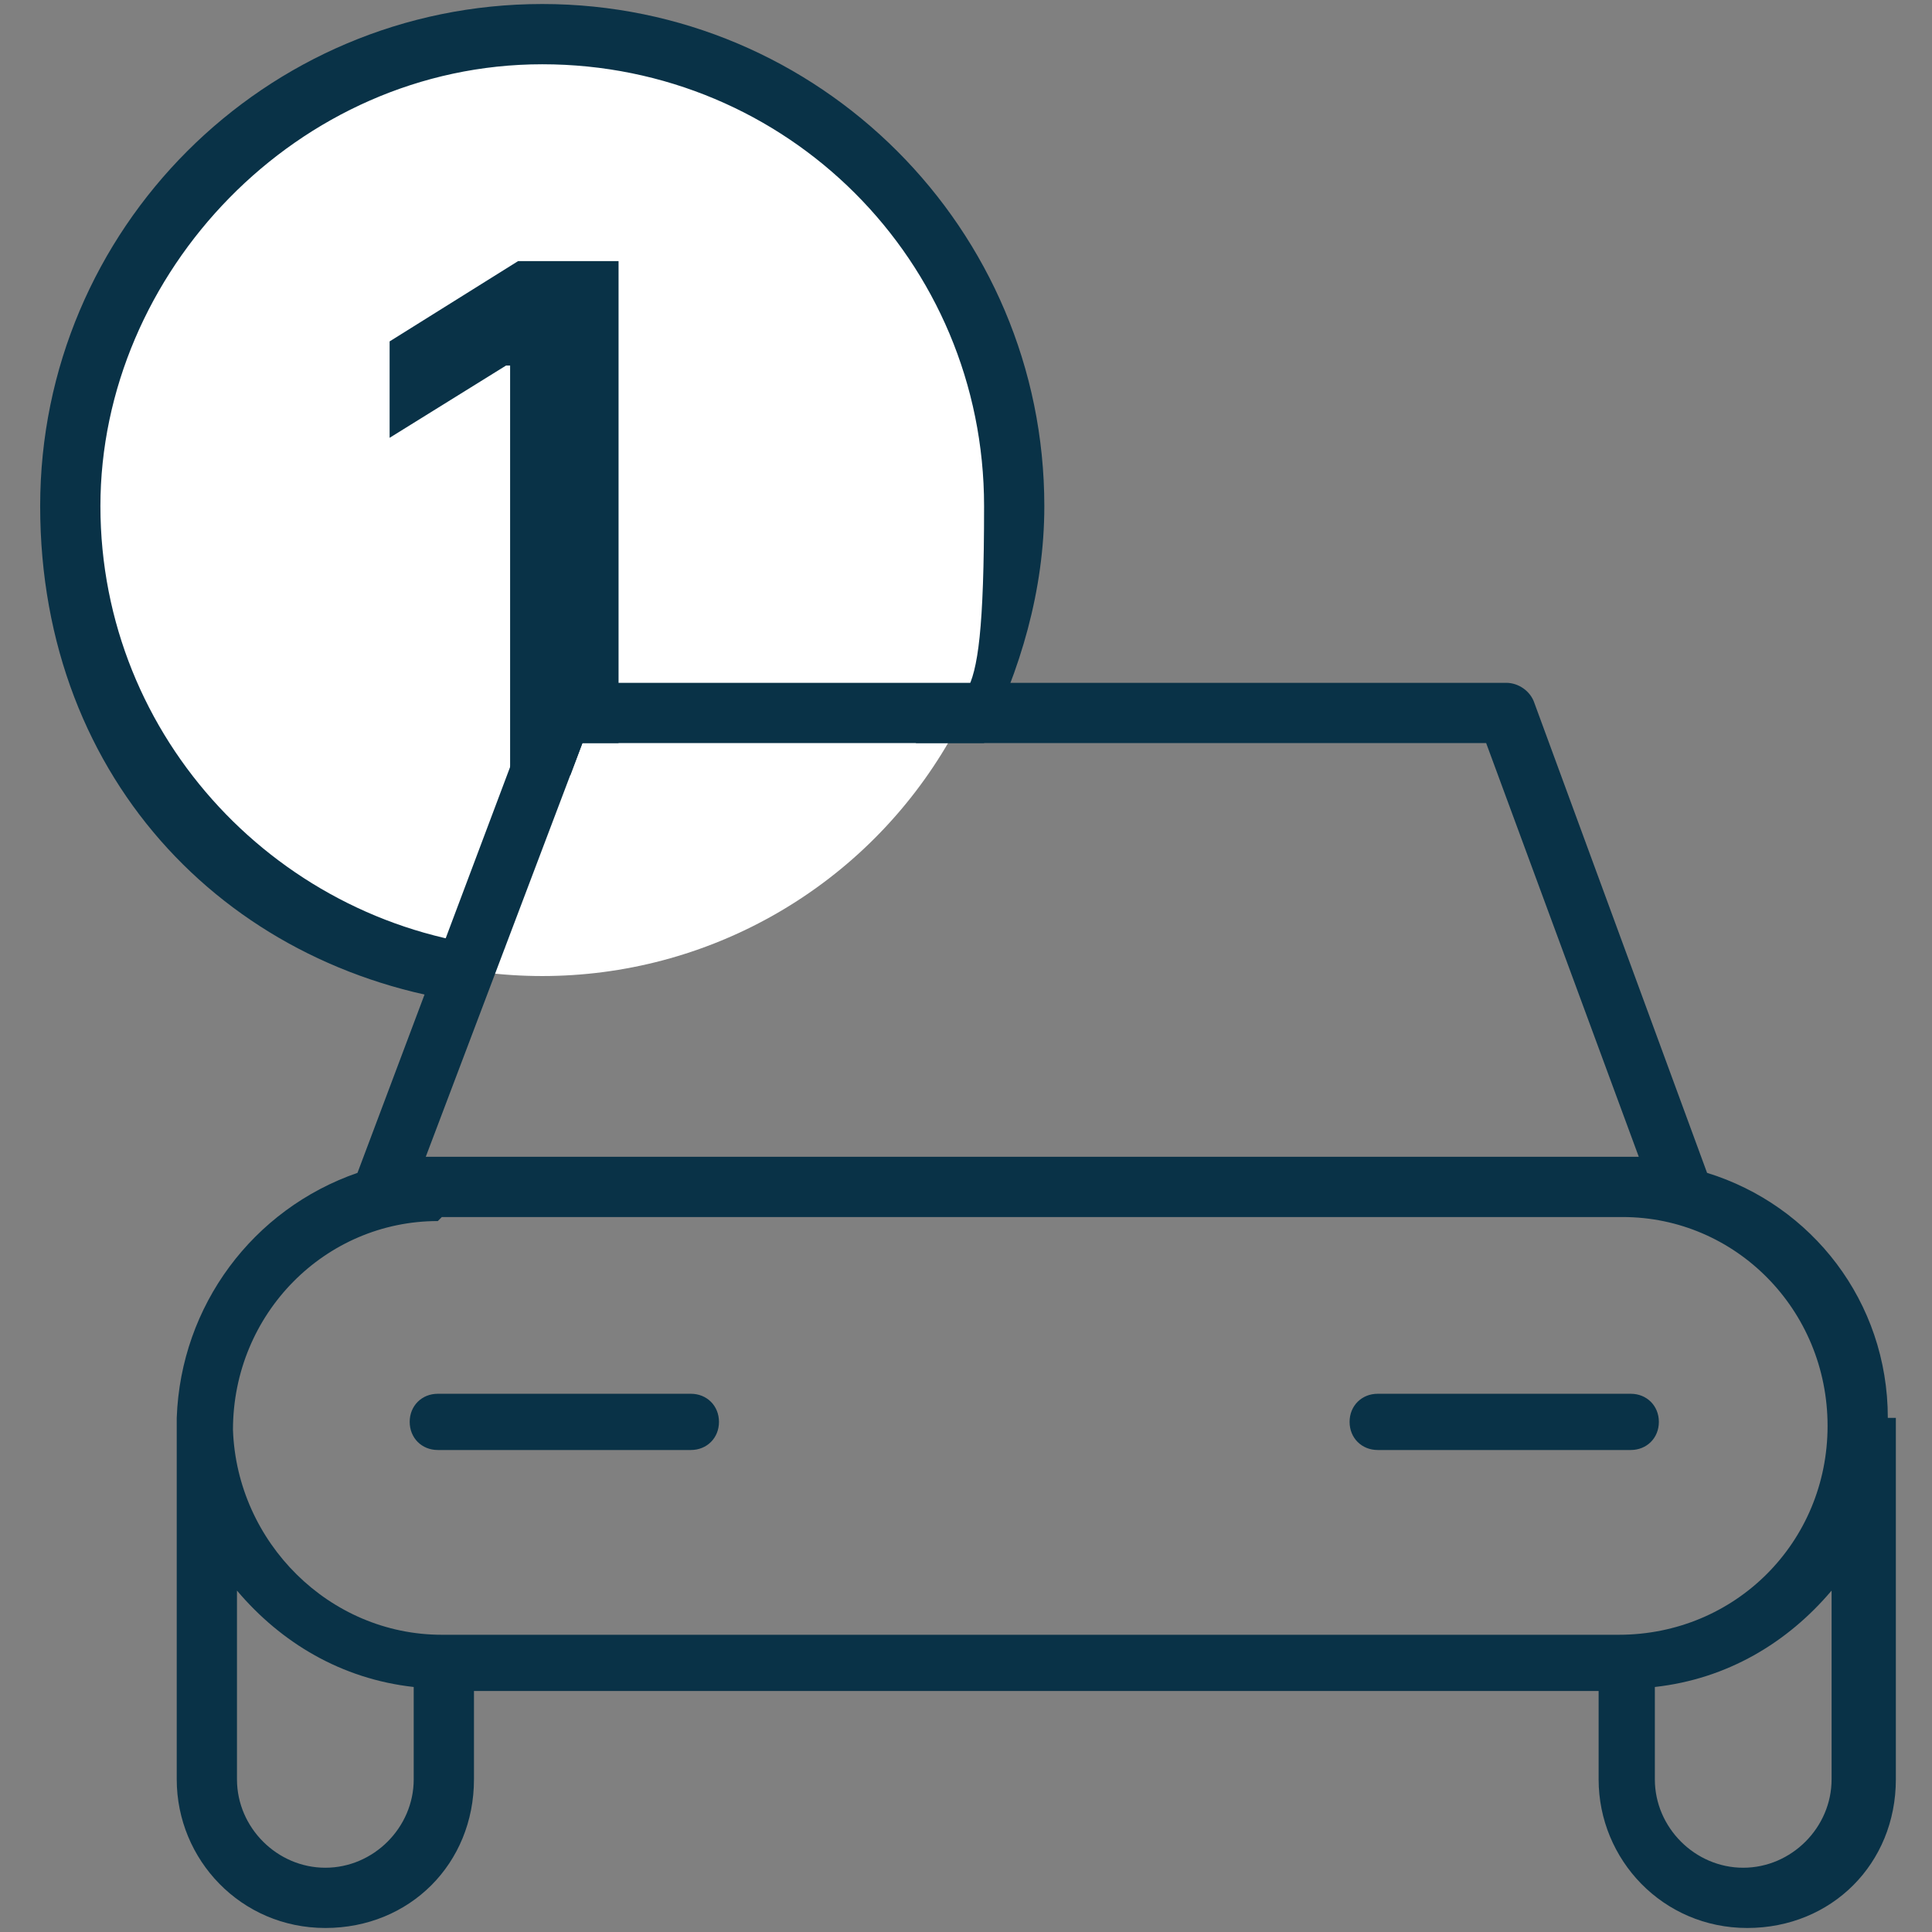<?xml version="1.0" encoding="UTF-8"?>
<svg xmlns="http://www.w3.org/2000/svg" id="Icones" version="1.1" viewBox="0 0 48.1 48.1">
  <rect x="0" y="0" width="48.1" height="48.1" fill="#808080" stroke="none"/>
  <defs>
    <style>
      .st0 {
        fill: #093247;
      }

      .st1 {
        fill: #fff;
      }
    </style>
  </defs>
  <circle class="st1" cx="13.5" cy="12.6" r="11.7"></circle>
  <path class="st0" d="M10.9,36.1h6.3c.4,0,.7-.3.7-.7s-.3-.7-.7-.7h-6.3c-.4,0-.7.3-.7.7s.3.7.7.7Z"></path>
  <path class="st0" d="M34.3,36.1h6.3c.4,0,.7-.3.7-.7s-.3-.7-.7-.7h-6.3c-.4,0-.7.3-.7.7s.3.7.7.7Z"></path>
  <path class="st0" d="M47,35.3c0-2.9-1.9-5.3-4.5-6.1l-4.3-11.7c-.1-.3-.4-.5-.7-.5H14c-.3,0-.6.2-.7.5l-4.4,11.7c-2.6.9-4.4,3.3-4.5,6.1h0v9c0,2,1.6,3.7,3.7,3.7s3.7-1.6,3.7-3.7v-2.2h28v2.2c0,2,1.6,3.7,3.7,3.7s3.7-1.6,3.7-3.7v-9h0ZM14.5,18.5h22.5l3.8,10.3H10.6l3.9-10.3h0ZM11,30.3h29.4c2.8,0,5.1,2.3,5.1,5.2s-2.3,5.2-5.2,5.2H11c-2.8,0-5.1-2.3-5.2-5.1h0c0-2.9,2.3-5.2,5.1-5.2h0ZM8.1,46.5c-1.2,0-2.2-1-2.2-2.2v-4.7c1.1,1.3,2.6,2.2,4.4,2.4v2.3c0,1.2-1,2.2-2.2,2.2h0ZM45.6,44.3c0,1.2-1,2.2-2.2,2.2s-2.2-1-2.2-2.2v-2.3c1.8-.2,3.3-1.1,4.4-2.4v4.7Z"></path>
  <path class="st0" d="M12.6,23.6c-5.6-.5-10.1-5.2-10.1-11S7.4,1.6,13.5,1.6s11,4.9,11,11-.6,4.2-1.7,5.9h1.7c.9-1.8,1.5-3.8,1.5-5.9C26,5.7,20.4.1,13.5.1S1,5.7,1,12.6s4.8,11.7,11,12.4c0,0,.5-1.4.5-1.4Z"></path>
  <polygon class="st0" points="12.7 9.1 12.7 19.3 14.2 19.3 14.5 18.5 15.4 18.5 15.4 6.5 12.9 6.5 9.7 8.5 9.7 10.9 12.6 9.1 12.7 9.1"></polygon>
</svg>
